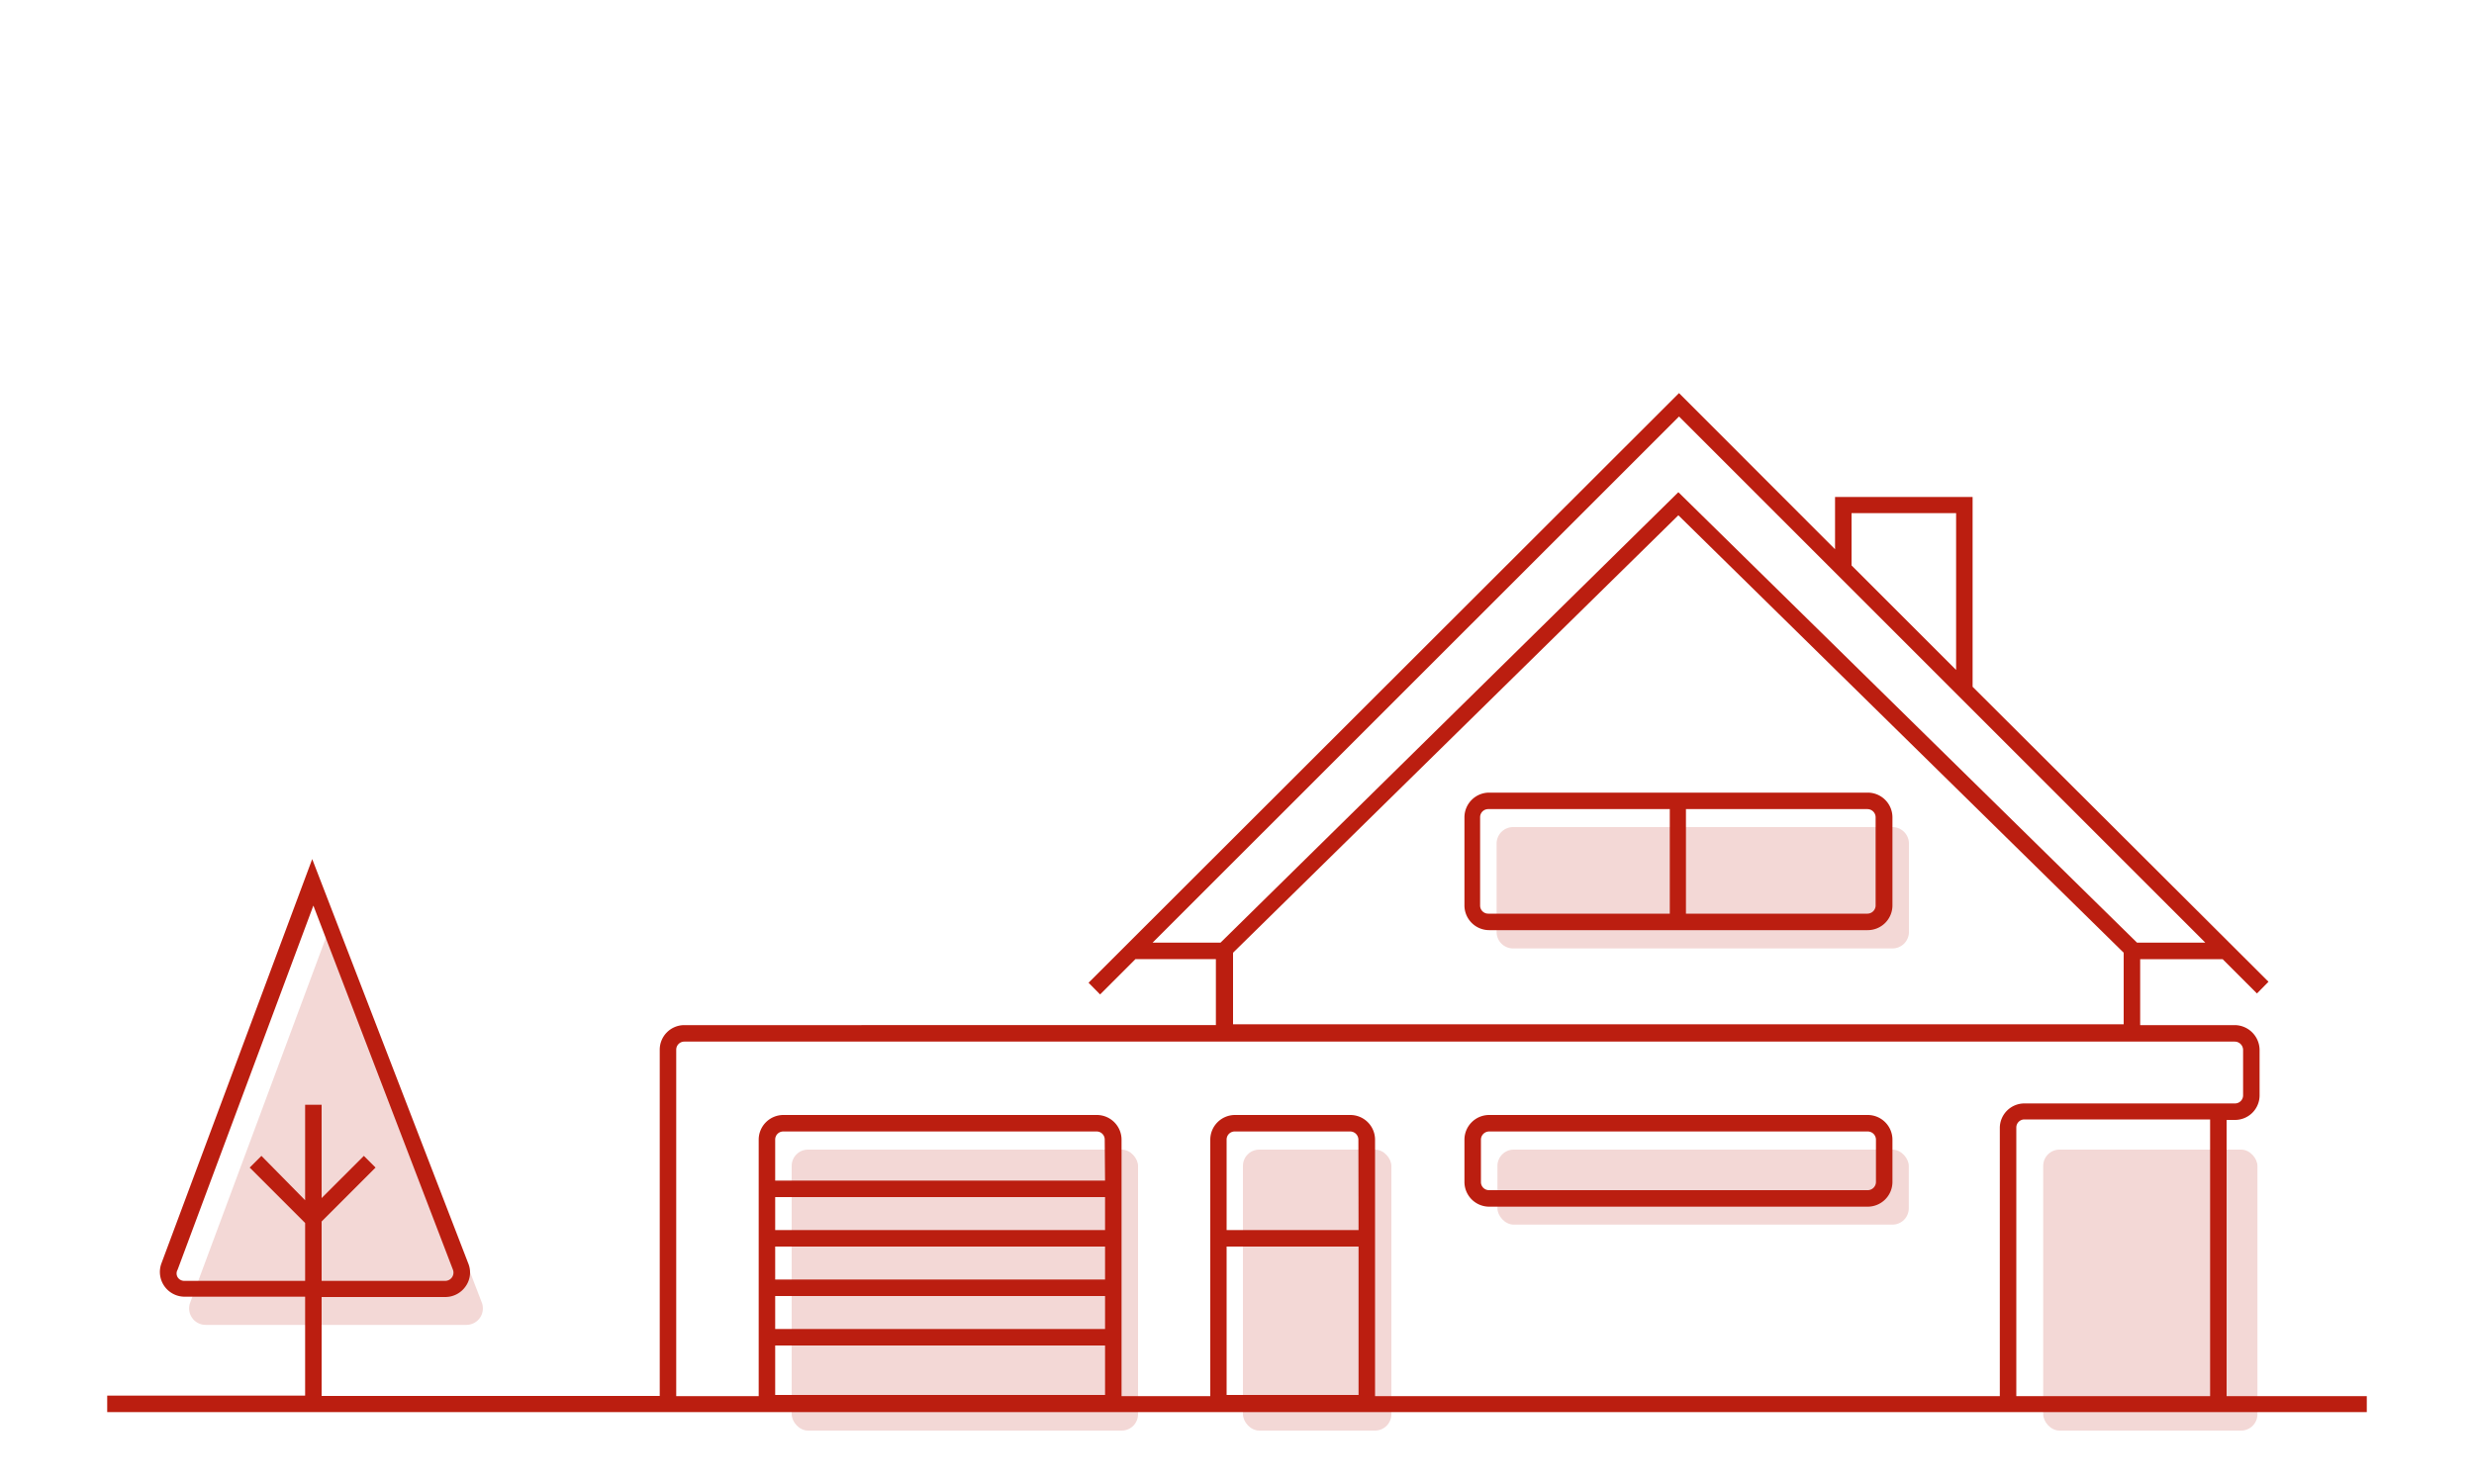 <svg xmlns="http://www.w3.org/2000/svg" viewBox="0 0 150 90">
  <defs>
    <style>.cls-1{fill:#F3D8D6;}.cls-2{fill:#bb1e10;}</style>
  </defs>
  <g id="FLAT">
    <path class="cls-1" d="M20.22,55.63,11.53,79a1,1,0,0,0,.93,1.35H28.29a1,1,0,0,0,.92-1.36Z"/>
    <rect class="cls-1" x="123.88" y="69.72" width="12.99" height="17.04" rx="0.99"/>
    <rect class="cls-1" x="48" y="69.72" width="21" height="17.04" rx="0.99"/>
    <rect class="cls-1" x="75.36" y="69.72" width="9" height="17.04" rx="0.99"/>
    <rect class="cls-1" x="90.79" y="69.72" width="24.94" height="4.55" rx="0.99"/>
    <path class="cls-1"
          d="M114.74,50.16h-23a1,1,0,0,0-1,1v5.36a1,1,0,0,0,1,1h23a1,1,0,0,0,1-1V51.15A1,1,0,0,0,114.74,50.16Z"/>
    <path class="cls-2"
          d="M90.29,73.18h22.95a1.5,1.5,0,0,0,1.5-1.49V69.12a1.5,1.5,0,0,0-1.5-1.5H90.29a1.5,1.5,0,0,0-1.5,1.5v2.57A1.5,1.5,0,0,0,90.29,73.18Zm-.5-4.06a.5.5,0,0,1,.5-.5h22.95a.5.5,0,0,1,.5.5v2.57a.5.5,0,0,1-.5.49H90.29a.49.49,0,0,1-.5-.49Z"/>
    <path class="cls-2"
          d="M113.24,48.07H90.29a1.5,1.5,0,0,0-1.5,1.49v5.36a1.5,1.5,0,0,0,1.5,1.49h22.95a1.5,1.5,0,0,0,1.5-1.49V49.56A1.5,1.5,0,0,0,113.24,48.07Zm-12,7.34h-11a.49.49,0,0,1-.5-.49V49.56a.49.49,0,0,1,.5-.49h11Zm12.48-.49a.5.5,0,0,1-.5.49h-11V49.07h11a.5.5,0,0,1,.5.49Z"/>
    <path class="cls-2"
          d="M143.5,84.67H135V67.92h.51A1.49,1.49,0,0,0,137,66.43V63.68a1.52,1.52,0,0,0-1.51-1.51h-5.73v-4h5l2.08,2.08.7-.71L119.6,41.65V30.14h-8.34v3.17l-9.46-9.47L66,59.6l.7.71,2.14-2.14h4.88v4H41.49A1.49,1.49,0,0,0,40,63.66v21H19.5v-6H27A1.5,1.5,0,0,0,28.24,78a1.45,1.45,0,0,0,.15-1.38L18.93,52.1,9.78,76.64a1.5,1.5,0,0,0,1.39,2H18.5v6H6.5v1h137ZM74.76,62.12V57.78l27-26.53,27,26.53v4.34Zm37.5-31h6.34v9.51l-6.34-6.34ZM101.8,25.26l31.91,31.91h-4.14L101.76,29.85,74,57.17H69.88ZM11.17,77.68a.47.47,0,0,1-.4-.22.45.45,0,0,1,0-.46L19,54.92,27.46,77a.5.5,0,0,1-.45.68H19.5v-3.6l3.27-3.27-.71-.71L19.5,72.66V67h-1v5.79L15.85,70.1l-.71.71,3.36,3.36v3.51ZM41,63.66a.49.49,0,0,1,.49-.49h94a.51.51,0,0,1,.51.51v2.75a.49.49,0,0,1-.49.49H122.74a1.49,1.49,0,0,0-1.49,1.49V84.67H83.37V69.12a1.5,1.5,0,0,0-1.5-1.5h-7a1.5,1.5,0,0,0-1.49,1.5V84.67H68V69.12a1.5,1.5,0,0,0-1.49-1.5h-19A1.5,1.5,0,0,0,46,69.12V84.67H41ZM67,71.6H47V69.12a.49.49,0,0,1,.49-.5h19a.49.49,0,0,1,.49.5Zm-20,1H67v2H47Zm0,3H67v2H47Zm0,3H67v2H47Zm0,3H67v3H47Zm35.37-7h-8V69.12a.49.49,0,0,1,.49-.5h7a.5.5,0,0,1,.5.5Zm-8,1h8v9h-8Zm47.88-7.22a.49.49,0,0,1,.49-.49H134V84.67H122.25Z"/>
  </g>
</svg>
